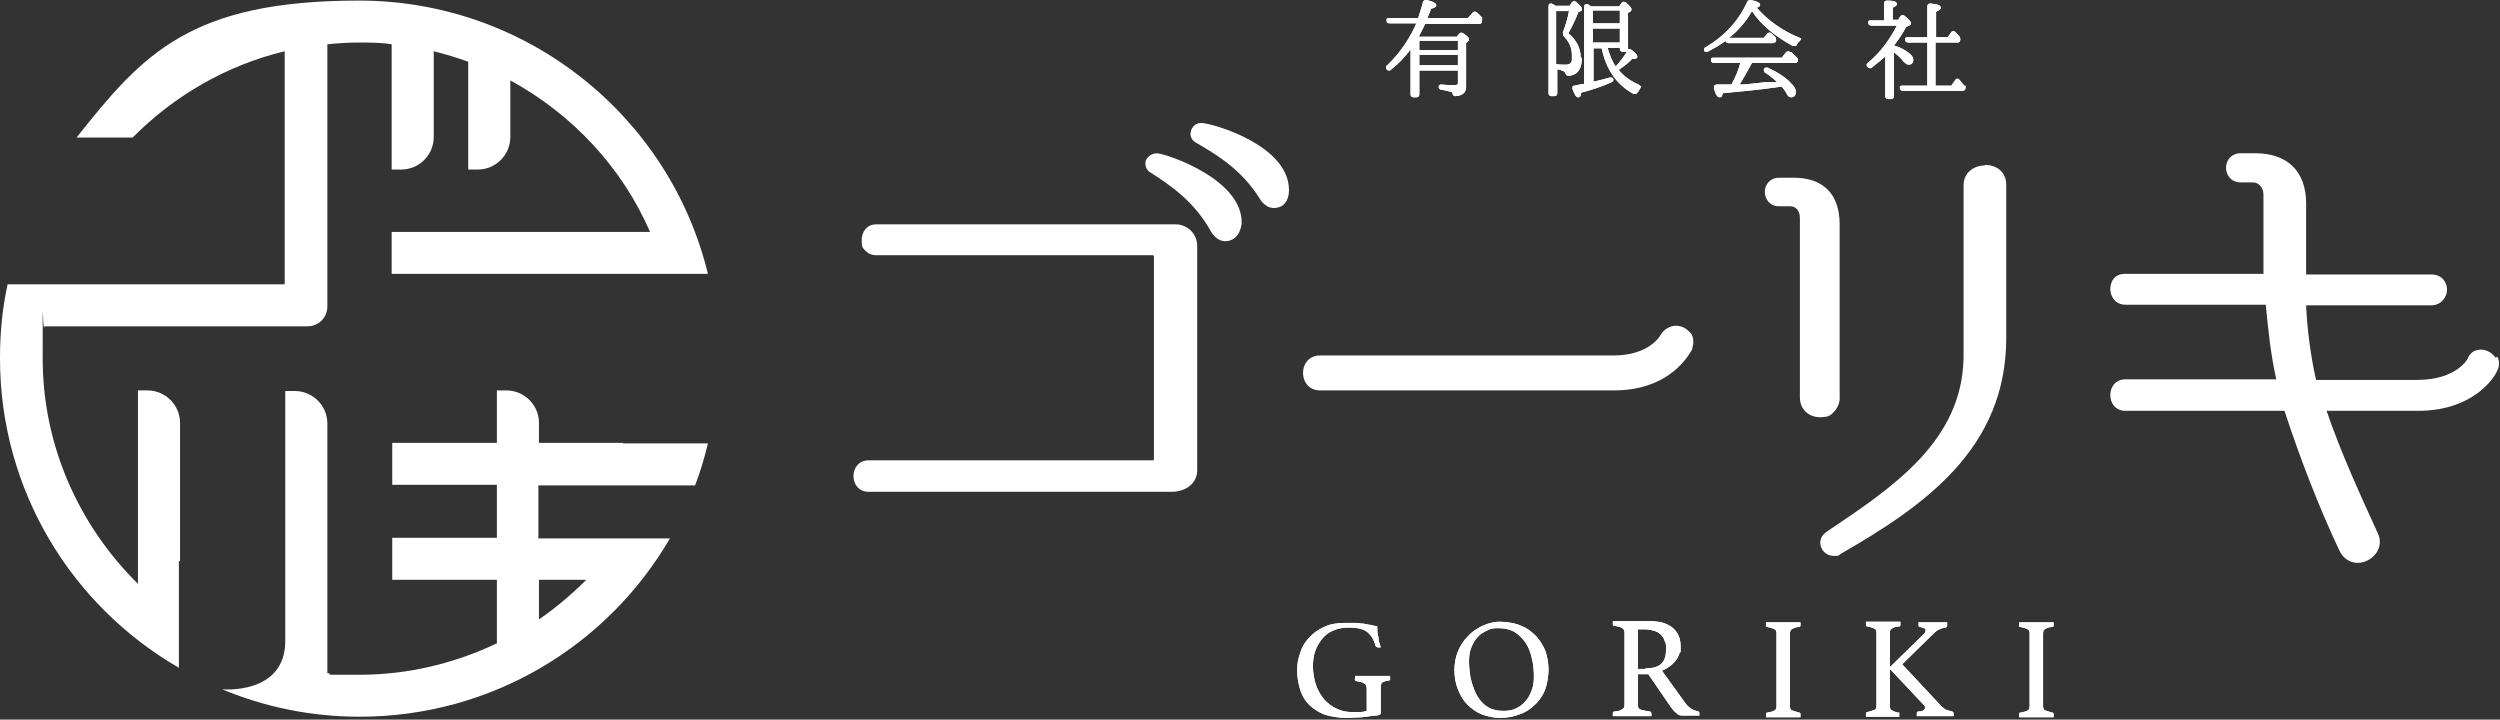 <svg width="337" height="97" viewBox="0 0 337 97" fill="none" xmlns="http://www.w3.org/2000/svg">
<rect x="0" y="0" width="337" height="97" fill="#333333" stroke="none"/>
<path d="M158.545 30.241H118.121C116.781 30.241 116.151 31.34 116.151 32.361C116.151 33.383 116.308 33.383 116.624 33.775C117.018 34.168 117.49 34.404 118.121 34.404H155.393C155.551 34.404 155.551 34.561 155.551 34.639V61.895C155.551 62 155.498 62.052 155.393 62.052H117.096C115.757 62.052 115.048 63.074 115.048 64.173C115.048 65.273 115.757 66.294 117.096 66.294H158.072C160.042 66.215 161.382 65.037 161.382 63.388V33.147C161.382 31.497 160.042 30.241 158.466 30.241" fill="white"/>
<path d="M156.024 20.658C155.314 20.658 154.684 21.05 154.448 21.679C154.29 22.307 154.526 22.936 155.078 23.25C157.915 25.056 161.067 27.256 163.273 31.262C163.746 32.047 164.455 32.518 165.164 32.518C166.11 32.518 167.134 31.89 167.371 30.162C167.607 24.192 157.284 20.736 155.945 20.658" fill="white"/>
<path d="M161.934 16.574C161.224 16.574 160.673 17.045 160.515 17.752C160.358 18.38 160.673 19.009 161.382 19.323C164.376 21.051 167.528 23.093 169.813 26.785C170.286 27.57 170.995 28.042 171.705 28.042C172.177 28.042 172.729 27.884 173.044 27.57C173.517 27.099 173.753 26.471 173.753 25.607C173.753 19.637 163.667 16.652 161.934 16.574Z" fill="white"/>
<path d="M227.889 44.929C227.416 44.3 226.707 43.908 225.919 43.908C225.131 43.908 224.264 44.379 223.791 45.243C223.791 45.243 222.294 47.914 217.566 47.914H177.93C176.433 47.914 175.645 49.092 175.645 50.27C175.645 51.448 176.433 52.627 177.93 52.627H217.566C224.343 52.627 227.18 48.778 228.125 47.05V46.892C228.362 46.107 228.283 45.4 227.889 44.85" fill="white"/>
<path d="M247.983 53.412V30.24C247.983 26.156 245.777 23.956 241.758 23.956H239.788C238.606 23.956 237.897 24.899 237.897 25.842C237.897 26.784 238.527 27.805 239.788 27.805H241.364C242.073 27.805 242.625 28.434 242.625 29.376V53.569C242.625 55.297 243.964 56.239 245.304 56.239C246.644 56.239 246.801 55.925 247.274 55.454C247.747 54.904 248.062 54.197 247.983 53.412Z" fill="white"/>
<path d="M267.525 22.308C266.107 22.308 264.689 23.25 264.689 24.978V48.15C264.531 59.382 255.311 65.587 246.407 71.557L246.092 71.792C245.461 72.264 245.225 72.971 245.462 73.677C245.698 74.463 246.407 74.934 247.195 74.934C247.983 74.934 247.747 74.934 248.062 74.698C259.409 68.179 270.441 60.481 270.441 45.557V24.9C270.441 23.093 269.023 22.229 267.604 22.229" fill="white"/>
<path d="M336.397 48.228C336.003 47.599 335.215 47.128 334.427 47.128C333.639 47.128 333.008 47.521 332.693 48.228C332.693 48.385 331.117 51.213 325.837 51.213H312.205C311.496 48.071 311.023 44.615 310.865 41.158H327.729C329.068 41.158 329.856 40.059 329.856 39.038C329.856 38.017 329.147 36.995 327.729 36.995H310.865V27.413C310.865 23.093 308.344 20.658 304.01 20.658H302.04C301.409 20.658 300.937 20.893 300.543 21.286C300.227 21.679 300.07 22.15 300.07 22.621C300.07 23.642 300.779 24.585 302.04 24.585H303.695C304.483 24.585 305.113 25.292 305.113 26.235V36.917H286.438C285.807 36.917 285.256 37.153 284.94 37.545C284.625 37.938 284.468 38.409 284.468 38.959C284.468 39.98 285.177 41.08 286.516 41.08H305.428C305.743 44.3 306.059 47.678 306.847 51.134H286.516C285.177 51.134 284.468 52.155 284.468 53.255C284.468 54.355 285.177 55.376 286.516 55.376H307.95C310.077 61.895 312.678 68.572 315.357 74.227C315.83 75.248 316.775 75.876 317.8 75.876C318.824 75.876 319.77 75.327 320.321 74.541C320.873 73.756 320.952 72.813 320.558 71.949C318.194 66.765 315.515 60.952 313.623 55.376H325.995C333.166 55.376 336.16 51.134 336.633 49.956C336.948 49.327 336.948 48.699 336.633 48.071" fill="white"/>
<path d="M185.337 96.456C184.785 96.535 184.155 96.613 183.525 96.692C182.894 96.692 182.185 96.77 181.397 96.77C180.609 96.77 179.348 96.613 178.481 96.299C177.693 95.985 176.984 95.514 176.433 94.964C175.881 94.414 175.487 93.707 175.251 92.922C175.014 92.136 174.857 91.272 174.857 90.33C174.857 89.387 175.014 88.759 175.251 88.052C175.487 87.266 175.881 86.559 176.433 86.01C176.984 85.381 177.615 84.91 178.481 84.517C179.269 84.124 180.215 83.967 181.318 83.967H182.421C182.737 83.967 183.131 83.967 183.446 84.046C183.761 84.046 184.155 84.124 184.47 84.203C184.785 84.203 185.179 84.36 185.652 84.439C185.652 84.91 185.652 85.381 185.81 85.852C185.81 86.324 185.967 86.795 186.125 87.266H185.81C185.573 87.266 185.495 87.188 185.416 87.031C185.179 86.167 184.785 85.538 184.234 85.145C183.682 84.753 182.894 84.596 181.87 84.596C180.845 84.596 180.294 84.753 179.742 84.988C179.112 85.224 178.639 85.617 178.245 86.088C177.851 86.559 177.536 87.109 177.299 87.738C177.063 88.366 176.984 89.073 176.984 89.858C176.984 90.644 177.142 91.586 177.378 92.293C177.615 93 178.009 93.707 178.481 94.257C178.954 94.807 179.506 95.2 180.136 95.514C180.767 95.828 181.476 95.985 182.185 95.985H183.288C183.682 95.985 183.997 95.906 184.234 95.828V92.843C184.234 92.529 184.155 92.293 183.919 92.136C183.682 91.979 183.367 91.901 182.894 91.822C182.815 91.822 182.737 91.822 182.658 91.665C182.579 91.508 182.658 91.508 182.658 91.429V91.115H187.386V91.665C187.386 91.665 187.307 91.665 187.228 91.743C186.834 91.743 186.519 91.901 186.361 91.979C186.204 92.136 186.125 92.293 186.125 92.529V95.985C186.125 96.064 186.125 96.221 186.046 96.299C186.046 96.299 185.81 96.456 185.495 96.456" fill="white"/>
<path d="M196.054 90.329C196.054 89.465 196.212 88.601 196.527 87.816C196.842 87.031 197.315 86.324 197.866 85.774C198.418 85.145 199.048 84.753 199.836 84.36C200.546 84.046 201.334 83.81 202.122 83.81C202.91 83.81 204.249 83.967 205.037 84.36C205.904 84.674 206.534 85.224 207.086 85.774C207.638 86.402 208.032 87.031 208.347 87.816C208.583 88.601 208.741 89.387 208.741 90.251C208.741 91.115 208.583 92.136 208.268 93C207.953 93.785 207.48 94.493 206.85 95.042C206.298 95.592 205.589 96.063 204.801 96.299C204.013 96.613 203.146 96.77 202.279 96.77C201.412 96.77 200.546 96.613 199.758 96.299C198.97 95.985 198.339 95.514 197.788 94.964C197.236 94.414 196.842 93.707 196.527 92.921C196.212 92.136 196.054 91.272 196.054 90.251M202.673 95.828C203.304 95.828 203.855 95.749 204.328 95.514C204.801 95.278 205.274 94.964 205.589 94.571C205.983 94.178 206.219 93.707 206.456 93.079C206.692 92.529 206.771 91.9 206.771 91.194C206.771 90.487 206.692 89.387 206.456 88.601C206.298 87.816 205.983 87.109 205.589 86.559C205.195 86.009 204.722 85.538 204.092 85.145C203.461 84.831 202.831 84.674 201.964 84.674C201.097 84.674 200.94 84.753 200.467 84.988C199.994 85.224 199.521 85.46 199.206 85.852C198.812 86.245 198.576 86.716 198.339 87.266C198.103 87.816 198.024 88.444 198.024 89.151C198.024 89.858 198.103 90.958 198.339 91.822C198.576 92.607 198.812 93.314 199.206 93.943C199.6 94.571 200.073 95.042 200.624 95.356C201.176 95.671 201.885 95.828 202.594 95.828" fill="white"/>
<path d="M222.215 90.879H220.797V95.121C220.797 95.435 220.955 95.592 221.191 95.671C221.427 95.749 221.821 95.828 222.373 95.906C222.531 95.906 222.609 96.063 222.609 96.22V96.535H217.409V96.22C217.409 96.063 217.409 95.906 217.645 95.906C218.118 95.906 218.512 95.749 218.669 95.592C218.906 95.513 218.985 95.278 218.985 95.042V85.224C218.985 84.988 218.906 84.831 218.669 84.674C218.512 84.517 218.118 84.438 217.566 84.36C217.409 84.36 217.409 84.203 217.409 84.046V83.731H222.373C223.791 83.731 224.816 84.046 225.525 84.674C226.234 85.302 226.549 86.088 226.549 87.188C226.549 88.287 226.549 87.737 226.392 88.052C226.313 88.366 226.155 88.68 225.919 88.994C225.683 89.308 225.446 89.544 225.131 89.78C224.816 90.015 224.422 90.251 224.028 90.408L227.259 94.885C227.495 95.199 227.81 95.435 228.047 95.592C228.362 95.749 228.598 95.828 228.913 95.906C228.992 95.906 229.071 95.985 229.071 96.142V96.456H226.786C226.392 96.456 226.234 96.377 225.998 96.142C225.683 95.906 225.446 95.592 225.21 95.278L222.137 90.801L222.215 90.879ZM221.821 90.094C222.688 90.094 223.397 89.937 223.87 89.544C224.343 89.151 224.579 88.523 224.579 87.58C224.579 86.638 224.579 86.795 224.422 86.481C224.343 86.166 224.185 85.852 223.949 85.617C223.713 85.381 223.397 85.145 223.082 85.067C222.767 84.988 222.294 84.831 221.743 84.831H220.797V90.172H221.821V90.094Z" fill="white"/>
<path d="M241.285 95.199C241.285 95.435 241.364 95.67 241.521 95.749C241.679 95.827 242.073 95.906 242.546 96.063C242.703 96.063 242.703 96.22 242.703 96.377V96.691H238.054V96.377C238.054 96.22 238.054 96.063 238.212 96.063C238.685 95.984 239 95.906 239.236 95.749C239.394 95.67 239.473 95.435 239.473 95.199V85.381C239.473 85.145 239.394 84.909 239.236 84.831C239.079 84.752 238.685 84.595 238.212 84.517C238.212 84.517 238.054 84.516 238.054 84.438V83.888H242.703V84.202C242.703 84.359 242.703 84.517 242.546 84.517C242.073 84.517 241.758 84.674 241.521 84.831C241.364 84.909 241.285 85.145 241.285 85.381V95.199Z" fill="white"/>
<path d="M254.76 90.329V95.199C254.76 95.435 254.839 95.671 254.996 95.749C255.154 95.828 255.469 95.985 255.863 96.063H256.021V96.613H251.529V96.299C251.529 96.142 251.529 95.985 251.687 95.985C252.159 95.906 252.475 95.749 252.711 95.671C252.869 95.592 252.947 95.435 252.947 95.121V85.302C252.947 85.067 252.869 84.831 252.711 84.753C252.553 84.674 252.159 84.517 251.687 84.438C251.529 84.438 251.529 84.281 251.529 84.124V83.81H256.178V84.124C256.178 84.281 256.178 84.438 256.021 84.438C255.548 84.438 255.233 84.596 254.996 84.753C254.76 84.91 254.76 85.067 254.76 85.302V89.937L259.251 85.538L259.488 85.302C259.488 85.224 259.567 85.145 259.567 84.988C259.567 84.831 259.567 84.753 259.33 84.674C259.173 84.674 259.015 84.517 258.779 84.517C258.621 84.517 258.621 84.36 258.621 84.203V83.889H262.482V84.203C262.482 84.438 262.482 84.517 262.246 84.596C261.931 84.596 261.694 84.753 261.458 84.831C261.221 84.91 260.985 85.067 260.749 85.302L256.415 89.544L261.694 95.199C261.931 95.435 262.167 95.592 262.325 95.671C262.561 95.749 262.797 95.828 263.113 95.906C263.27 95.906 263.349 96.063 263.349 96.221V96.535H258.385V96.221C258.385 96.063 258.385 95.906 258.621 95.906C259.173 95.906 259.488 95.671 259.488 95.435C259.488 95.199 259.488 95.199 259.33 95.042L254.839 90.251L254.76 90.329Z" fill="white"/>
<path d="M275.406 95.199C275.406 95.435 275.484 95.67 275.642 95.749C275.8 95.827 276.194 95.906 276.666 96.063C276.824 96.063 276.824 96.22 276.824 96.377V96.691H272.175V96.377C272.175 96.22 272.175 96.063 272.332 96.063C272.805 95.984 273.12 95.906 273.357 95.749C273.514 95.67 273.593 95.435 273.593 95.199V85.381C273.593 85.145 273.514 84.909 273.357 84.831C273.199 84.752 272.805 84.595 272.332 84.517C272.332 84.517 272.175 84.516 272.175 84.438V83.888H276.824V84.202C276.824 84.359 276.824 84.517 276.666 84.517C276.194 84.517 275.878 84.674 275.642 84.831C275.484 84.909 275.406 85.145 275.406 85.381V95.199Z" fill="white"/>
<path d="M185.337 96.456C184.785 96.535 184.155 96.613 183.525 96.692C182.894 96.692 182.185 96.77 181.397 96.77C180.609 96.77 179.348 96.613 178.481 96.299C177.693 95.985 176.984 95.514 176.433 94.964C175.881 94.414 175.487 93.707 175.251 92.922C175.014 92.136 174.857 91.272 174.857 90.33C174.857 89.387 175.014 88.759 175.251 88.052C175.487 87.266 175.881 86.559 176.433 86.01C176.984 85.381 177.615 84.91 178.481 84.517C179.269 84.124 180.215 83.967 181.318 83.967H182.421C182.737 83.967 183.131 83.967 183.446 84.046C183.761 84.046 184.155 84.124 184.47 84.203C184.785 84.203 185.179 84.36 185.652 84.439C185.652 84.91 185.652 85.381 185.81 85.852C185.81 86.324 185.967 86.795 186.125 87.266H185.81C185.573 87.266 185.495 87.188 185.416 87.031C185.179 86.167 184.785 85.538 184.234 85.145C183.682 84.753 182.894 84.596 181.87 84.596C180.845 84.596 180.294 84.753 179.742 84.988C179.112 85.224 178.639 85.617 178.245 86.088C177.851 86.559 177.536 87.109 177.299 87.738C177.063 88.366 176.984 89.073 176.984 89.858C176.984 90.644 177.142 91.586 177.378 92.293C177.615 93 178.009 93.707 178.481 94.257C178.954 94.807 179.506 95.2 180.136 95.514C180.767 95.828 181.476 95.985 182.185 95.985H183.288C183.682 95.985 183.997 95.906 184.234 95.828V92.843C184.234 92.529 184.155 92.293 183.919 92.136C183.682 91.979 183.367 91.901 182.894 91.822C182.815 91.822 182.737 91.822 182.658 91.665C182.579 91.508 182.658 91.508 182.658 91.429V91.115H187.386V91.665C187.386 91.665 187.307 91.665 187.228 91.743C186.834 91.743 186.519 91.901 186.361 91.979C186.204 92.136 186.125 92.293 186.125 92.529V95.985C186.125 96.064 186.125 96.221 186.046 96.299C186.046 96.299 185.81 96.456 185.495 96.456" fill="white"/>
<path d="M196.054 90.329C196.054 89.465 196.212 88.601 196.527 87.816C196.842 87.031 197.315 86.324 197.866 85.774C198.418 85.145 199.048 84.753 199.836 84.36C200.546 84.046 201.334 83.81 202.122 83.81C202.91 83.81 204.249 83.967 205.037 84.36C205.904 84.674 206.534 85.224 207.086 85.774C207.638 86.402 208.032 87.031 208.347 87.816C208.583 88.601 208.741 89.387 208.741 90.251C208.741 91.115 208.583 92.136 208.268 93C207.953 93.785 207.48 94.493 206.85 95.042C206.298 95.592 205.589 96.063 204.801 96.299C204.013 96.613 203.146 96.77 202.279 96.77C201.412 96.77 200.546 96.613 199.758 96.299C198.97 95.985 198.339 95.514 197.788 94.964C197.236 94.414 196.842 93.707 196.527 92.921C196.212 92.136 196.054 91.272 196.054 90.251M202.673 95.828C203.304 95.828 203.855 95.749 204.328 95.514C204.801 95.278 205.274 94.964 205.589 94.571C205.983 94.178 206.219 93.707 206.456 93.079C206.692 92.529 206.771 91.9 206.771 91.194C206.771 90.487 206.692 89.387 206.456 88.601C206.298 87.816 205.983 87.109 205.589 86.559C205.195 86.009 204.722 85.538 204.092 85.145C203.461 84.831 202.831 84.674 201.964 84.674C201.097 84.674 200.94 84.753 200.467 84.988C199.994 85.224 199.521 85.46 199.206 85.852C198.812 86.245 198.576 86.716 198.339 87.266C198.103 87.816 198.024 88.444 198.024 89.151C198.024 89.858 198.103 90.958 198.339 91.822C198.576 92.607 198.812 93.314 199.206 93.943C199.6 94.571 200.073 95.042 200.624 95.356C201.176 95.671 201.885 95.828 202.594 95.828" fill="white"/>
<path d="M222.215 90.879H220.797V95.121C220.797 95.435 220.955 95.592 221.191 95.671C221.427 95.749 221.821 95.828 222.373 95.906C222.531 95.906 222.609 96.063 222.609 96.22V96.535H217.409V96.22C217.409 96.063 217.409 95.906 217.645 95.906C218.118 95.906 218.512 95.749 218.669 95.592C218.906 95.513 218.985 95.278 218.985 95.042V85.224C218.985 84.988 218.906 84.831 218.669 84.674C218.512 84.517 218.118 84.438 217.566 84.36C217.409 84.36 217.409 84.203 217.409 84.046V83.731H222.373C223.791 83.731 224.816 84.046 225.525 84.674C226.234 85.302 226.549 86.088 226.549 87.188C226.549 88.287 226.549 87.737 226.392 88.052C226.313 88.366 226.155 88.68 225.919 88.994C225.683 89.308 225.446 89.544 225.131 89.78C224.816 90.015 224.422 90.251 224.028 90.408L227.259 94.885C227.495 95.199 227.81 95.435 228.047 95.592C228.362 95.749 228.598 95.828 228.913 95.906C228.992 95.906 229.071 95.985 229.071 96.142V96.456H226.786C226.392 96.456 226.234 96.377 225.998 96.142C225.683 95.906 225.446 95.592 225.21 95.278L222.137 90.801L222.215 90.879ZM221.821 90.094C222.688 90.094 223.397 89.937 223.87 89.544C224.343 89.151 224.579 88.523 224.579 87.58C224.579 86.638 224.579 86.795 224.422 86.481C224.343 86.166 224.185 85.852 223.949 85.617C223.713 85.381 223.397 85.145 223.082 85.067C222.767 84.988 222.294 84.831 221.743 84.831H220.797V90.172H221.821V90.094Z" fill="white"/>
<path d="M241.285 95.199C241.285 95.435 241.364 95.67 241.521 95.749C241.679 95.827 242.073 95.906 242.546 96.063C242.703 96.063 242.703 96.22 242.703 96.377V96.691H238.054V96.377C238.054 96.22 238.054 96.063 238.212 96.063C238.685 95.984 239 95.906 239.236 95.749C239.394 95.67 239.473 95.435 239.473 95.199V85.381C239.473 85.145 239.394 84.909 239.236 84.831C239.079 84.752 238.685 84.595 238.212 84.517C238.212 84.517 238.054 84.516 238.054 84.438V83.888H242.703V84.202C242.703 84.359 242.703 84.517 242.546 84.517C242.073 84.517 241.758 84.674 241.521 84.831C241.364 84.909 241.285 85.145 241.285 85.381V95.199Z" fill="white"/>
<path d="M254.76 90.329V95.199C254.76 95.435 254.839 95.671 254.996 95.749C255.154 95.828 255.469 95.985 255.863 96.063H256.021V96.613H251.529V96.299C251.529 96.142 251.529 95.985 251.687 95.985C252.159 95.906 252.475 95.749 252.711 95.671C252.869 95.592 252.947 95.435 252.947 95.121V85.302C252.947 85.067 252.869 84.831 252.711 84.753C252.553 84.674 252.159 84.517 251.687 84.438C251.529 84.438 251.529 84.281 251.529 84.124V83.81H256.178V84.124C256.178 84.281 256.178 84.438 256.021 84.438C255.548 84.438 255.233 84.596 254.996 84.753C254.76 84.91 254.76 85.067 254.76 85.302V89.937L259.251 85.538L259.488 85.302C259.488 85.224 259.567 85.145 259.567 84.988C259.567 84.831 259.567 84.753 259.33 84.674C259.173 84.674 259.015 84.517 258.779 84.517C258.621 84.517 258.621 84.36 258.621 84.203V83.889H262.482V84.203C262.482 84.438 262.482 84.517 262.246 84.596C261.931 84.596 261.694 84.753 261.458 84.831C261.221 84.91 260.985 85.067 260.749 85.302L256.415 89.544L261.694 95.199C261.931 95.435 262.167 95.592 262.325 95.671C262.561 95.749 262.797 95.828 263.113 95.906C263.27 95.906 263.349 96.063 263.349 96.221V96.535H258.385V96.221C258.385 96.063 258.385 95.906 258.621 95.906C259.173 95.906 259.488 95.671 259.488 95.435C259.488 95.199 259.488 95.199 259.33 95.042L254.839 90.251L254.76 90.329Z" fill="white"/>
<path d="M275.406 95.199C275.406 95.435 275.484 95.67 275.642 95.749C275.8 95.827 276.194 95.906 276.666 96.063C276.824 96.063 276.824 96.22 276.824 96.377V96.691H272.175V96.377C272.175 96.22 272.175 96.063 272.332 96.063C272.805 95.984 273.12 95.906 273.357 95.749C273.514 95.67 273.593 95.435 273.593 95.199V85.381C273.593 85.145 273.514 84.909 273.357 84.831C273.199 84.752 272.805 84.595 272.332 84.517C272.332 84.517 272.175 84.516 272.175 84.438V83.888H276.824V84.202C276.824 84.359 276.824 84.517 276.666 84.517C276.194 84.517 275.878 84.674 275.642 84.831C275.484 84.909 275.406 85.145 275.406 85.381V95.199Z" fill="white"/>
<path d="M199.836 2.435C199.6 2.199 199.364 1.885 199.048 1.649C198.97 1.571 198.891 1.571 198.812 1.571C198.733 1.571 198.576 1.571 198.497 1.728L197.866 2.435H192.429C192.508 2.199 192.587 1.964 192.744 1.649L192.902 1.178C193.296 1.1 193.611 0.943 193.611 0.707C193.611 0.471 193.296 0.236 192.35 0H192.193C192.035 0 191.878 0.079 191.799 0.314C191.641 1.021 191.405 1.649 191.168 2.435H187.228C187.071 2.435 186.992 2.435 186.913 2.592V2.828C186.913 3.063 187.071 3.142 187.307 3.142H190.932C189.986 5.263 188.726 7.148 186.992 8.797C186.834 8.876 186.834 9.033 186.834 9.111C186.834 9.19 186.834 9.269 186.913 9.347C186.992 9.426 187.071 9.504 187.228 9.504C187.386 9.504 187.386 9.504 187.465 9.426C188.489 8.64 189.356 7.698 190.144 6.677V12.725C190.144 12.96 190.302 13.117 190.538 13.117H190.932C191.168 13.117 191.326 12.96 191.326 12.725V9.504H196.527V11.154C196.527 11.311 196.527 11.468 196.133 11.468C195.502 11.468 194.872 11.468 194.32 11.389H194.242C194.084 11.389 193.926 11.546 193.926 11.704C193.926 11.861 194.084 12.096 194.242 12.096C194.872 12.175 195.424 12.332 195.66 12.411C195.739 12.411 195.818 12.568 195.818 12.646C195.818 12.725 195.896 12.96 196.212 12.96C197.394 12.882 197.63 12.253 197.63 11.704V5.812L197.866 5.577C198.024 5.498 198.024 5.341 198.024 5.263C198.024 5.184 198.024 5.027 197.236 4.477C197.157 4.477 197.078 4.399 197 4.399C196.921 4.399 196.842 4.399 196.684 4.556L196.369 4.948H191.247C191.562 4.399 191.799 3.849 192.114 3.22H199.364C199.521 3.22 199.679 3.22 199.758 2.985C199.836 2.749 199.758 2.592 199.758 2.514M191.326 5.498H196.527V6.755H191.326V5.498ZM196.527 8.797H191.326V7.383H196.527V8.797Z" fill="white"/>
<path d="M220.876 11.389C219.773 10.918 218.906 10.289 218.197 9.425C218.985 8.876 219.615 8.404 220.009 7.933H220.245C220.718 7.933 220.718 7.697 220.718 7.619C220.718 7.54 220.639 7.226 219.851 6.676C219.773 6.676 219.694 6.598 219.615 6.598H219.457V1.728L219.773 1.571C219.773 1.571 219.93 1.414 219.93 1.256C219.93 1.099 219.851 0.942 219.142 0.314C219.063 0.314 218.985 0.235 218.906 0.235C218.827 0.235 218.748 0.235 218.591 0.392L218.275 0.864H214.493C214.493 0.864 214.099 0.628 214.02 0.55H213.863C213.705 0.55 213.547 0.628 213.547 0.942V11.31C213.153 11.31 212.681 11.468 212.287 11.546C212.129 11.546 212.05 11.546 211.971 11.703V12.017C212.287 12.803 212.444 13.117 212.759 13.117C213.075 13.117 213.075 12.803 213.153 12.489C214.651 12.096 216.069 11.625 217.251 11.075C217.566 10.918 217.487 10.761 217.487 10.682C217.409 10.447 217.251 10.447 217.172 10.447H217.015C216.384 10.604 215.675 10.839 214.808 10.996V6.519H215.911C216.463 9.268 217.881 11.389 220.167 12.646H220.403C220.561 12.646 220.639 12.646 220.718 12.489C220.876 12.332 220.955 12.175 221.033 12.017C221.112 11.939 221.191 11.782 221.191 11.703C221.191 11.625 221.112 11.546 220.955 11.468M218.354 5.734H214.729V3.849H218.354V5.734ZM214.729 1.414H218.354V3.142H214.729V1.414ZM218.354 6.441V6.598C218.354 6.833 218.512 6.99 218.748 6.99H219.3C218.906 7.619 218.433 8.247 217.803 8.954C217.33 8.326 217.015 7.462 216.699 6.441H218.433H218.354Z" fill="white"/>
<path d="M213.075 7.698C213.075 6.52 212.523 5.42 211.42 4.477C211.893 3.613 212.366 2.671 212.76 1.65L213.075 1.493C213.232 1.493 213.232 1.335 213.232 1.178C213.232 1.021 213.232 0.943 212.444 0.236C212.366 0.236 212.287 0.157 212.208 0.157C212.129 0.157 212.05 0.157 211.893 0.314L211.578 0.786H209.686C209.529 0.628 209.292 0.55 209.135 0.471H209.056C208.898 0.471 208.741 0.55 208.741 0.864V12.568C208.741 12.803 208.898 12.96 209.135 12.96H209.529C209.765 12.96 209.923 12.803 209.923 12.568V9.347C210.238 9.347 210.474 9.504 210.711 9.583C210.868 9.583 210.947 9.74 211.026 9.897C211.026 9.897 211.105 10.211 211.42 10.211C212.208 10.211 213.232 9.74 213.232 7.855M210.711 4.399V4.792C211.499 5.577 211.893 6.441 211.893 7.462C211.893 8.483 211.893 8.09 211.814 8.326C211.735 8.562 211.499 8.719 211.105 8.719C210.711 8.719 210.159 8.719 209.765 8.64V1.493H211.499C211.341 2.435 211.026 3.456 210.632 4.477" fill="white"/>
<path d="M241.285 6.991C241.206 6.991 241.127 6.913 241.049 6.913C240.97 6.913 240.891 6.913 240.733 7.07L240.182 7.777H230.962C230.726 7.777 230.647 7.855 230.647 7.934V8.248C230.726 8.405 230.883 8.484 231.041 8.484H234.587C234.351 9.426 233.957 10.369 233.405 11.39H231.514C231.277 11.39 231.12 11.468 231.041 11.625V11.94C231.277 12.804 231.514 13.118 231.829 13.118C232.144 13.118 232.144 12.882 232.223 12.568C234.587 12.332 237.345 12.097 239.945 11.704H240.182C240.497 12.018 240.733 12.411 240.891 12.725C241.049 13.039 241.285 13.118 241.443 13.118C241.837 13.118 242.073 12.882 242.073 12.411C242.073 11.94 241.837 11.625 241.443 11.233C240.812 10.526 239.788 9.819 238.291 9.112H238.054C237.975 9.112 237.897 9.112 237.818 9.269C237.739 9.348 237.739 9.505 237.818 9.583C237.818 9.662 237.818 9.74 237.975 9.819C238.606 10.212 239.079 10.604 239.551 11.076H237.975C236.793 11.233 235.848 11.311 234.981 11.39H234.508C234.981 10.604 235.533 9.662 236.163 8.484H241.915C242.073 8.484 242.152 8.484 242.309 8.326C242.388 8.169 242.388 7.934 242.309 7.855C242.073 7.62 241.837 7.384 241.521 7.07" fill="white"/>
<path d="M242.861 5.341C242.861 5.341 242.861 5.184 242.625 5.106C240.261 4.163 238.291 2.749 236.793 1.021C237.03 1.021 237.266 0.864 237.266 0.628C237.266 0.393 236.872 0.157 236.005 0H235.927C235.769 0 235.611 0.079 235.533 0.236C234.351 2.828 232.459 4.87 229.938 6.362C229.78 6.362 229.78 6.519 229.701 6.598V6.834C229.78 6.991 229.938 6.991 230.017 6.991H230.174C231.041 6.519 231.908 6.048 232.617 5.498V5.577C232.696 5.734 232.853 5.812 233.011 5.812H239C239.079 5.812 239.236 5.812 239.394 5.577C239.473 5.42 239.394 5.263 239.394 5.106C239.236 4.87 239 4.713 238.763 4.477C238.685 4.399 238.606 4.399 238.527 4.399C238.448 4.399 238.369 4.399 238.212 4.556L237.739 5.106H233.09C234.351 4.084 235.375 2.906 236.163 1.492C237.345 3.299 239.236 4.87 241.679 6.205H241.915C242.073 6.205 242.152 6.205 242.231 5.97C242.309 5.812 242.467 5.655 242.625 5.498C242.782 5.341 242.782 5.263 242.782 5.184" fill="white"/>
<path d="M256.651 8.247C256.809 8.561 257.045 8.718 257.281 8.718C257.675 8.718 257.912 8.483 257.912 8.09C257.912 7.697 257.675 7.383 257.124 6.99C256.651 6.676 256.099 6.362 255.311 6.126C255.863 5.419 256.415 4.634 256.966 3.613L257.36 3.456C257.36 3.456 257.597 3.377 257.597 3.141C257.597 2.906 257.439 2.749 256.809 2.199C256.73 2.12 256.651 2.042 256.493 2.042C256.336 2.042 256.336 2.042 256.178 2.199L255.863 2.67H255.154V1.021C255.548 0.864 255.705 0.707 255.705 0.549C255.705 0.157 255.075 0.078 254.366 0.078C254.129 0.078 253.972 0.235 253.972 0.471V2.749H252.159C251.923 2.749 251.844 2.827 251.844 2.906V3.141C251.844 3.299 252.081 3.456 252.238 3.456H255.705C254.681 5.419 253.42 7.147 251.765 8.483C251.529 8.718 251.608 8.875 251.765 9.033C251.844 9.111 251.923 9.19 252.081 9.19C252.238 9.19 252.238 9.19 252.317 9.111C252.947 8.64 253.578 8.09 254.129 7.619V12.96C254.129 13.195 254.287 13.353 254.523 13.353H254.917C255.154 13.353 255.311 13.195 255.311 12.96V7.069C255.863 7.462 256.336 7.933 256.73 8.483" fill="white"/>
<path d="M264.768 11.546C264.61 11.311 264.374 11.075 264.137 10.761C264.058 10.682 263.98 10.604 263.901 10.604C263.822 10.604 263.664 10.604 263.586 10.761L263.034 11.546H260.906V5.734H263.822C263.98 5.734 264.137 5.734 264.216 5.498C264.295 5.341 264.216 5.184 264.216 5.027C264.058 4.791 263.822 4.556 263.586 4.32C263.507 4.241 263.349 4.163 263.349 4.163C263.349 4.163 263.192 4.163 263.034 4.32L262.561 5.027H260.985V1.571C261.379 1.414 261.616 1.257 261.616 1.021C261.616 0.707 261.143 0.55 260.197 0.471C259.961 0.471 259.803 0.628 259.803 0.864V5.027H257.124C256.966 5.027 256.888 5.027 256.809 5.184V5.42C256.809 5.577 257.045 5.734 257.203 5.734H259.803V11.546H256.415C256.178 11.546 256.1 11.625 256.1 11.703V11.939C256.1 12.096 256.336 12.253 256.494 12.253H264.531C264.689 12.253 264.846 12.175 264.925 12.018C265.004 11.782 264.925 11.625 264.925 11.546" fill="white"/>
<path d="M199.836 2.435C199.6 2.199 199.364 1.885 199.048 1.649C198.97 1.571 198.891 1.571 198.812 1.571C198.733 1.571 198.576 1.571 198.497 1.728L197.866 2.435H192.429C192.508 2.199 192.587 1.964 192.744 1.649L192.902 1.178C193.296 1.1 193.611 0.943 193.611 0.707C193.611 0.471 193.296 0.236 192.35 0H192.193C192.035 0 191.878 0.079 191.799 0.314C191.641 1.021 191.405 1.649 191.168 2.435H187.228C187.071 2.435 186.992 2.435 186.913 2.592V2.828C186.913 3.063 187.071 3.142 187.307 3.142H190.932C189.986 5.263 188.726 7.148 186.992 8.797C186.834 8.876 186.834 9.033 186.834 9.111C186.834 9.19 186.834 9.269 186.913 9.347C186.992 9.426 187.071 9.504 187.228 9.504C187.386 9.504 187.386 9.504 187.465 9.426C188.489 8.64 189.356 7.698 190.144 6.677V12.725C190.144 12.96 190.302 13.117 190.538 13.117H190.932C191.168 13.117 191.326 12.96 191.326 12.725V9.504H196.527V11.154C196.527 11.311 196.527 11.468 196.133 11.468C195.502 11.468 194.872 11.468 194.32 11.389H194.242C194.084 11.389 193.926 11.546 193.926 11.704C193.926 11.861 194.084 12.096 194.242 12.096C194.872 12.175 195.424 12.332 195.66 12.411C195.739 12.411 195.818 12.568 195.818 12.646C195.818 12.725 195.896 12.96 196.212 12.96C197.394 12.882 197.63 12.253 197.63 11.704V5.812L197.866 5.577C198.024 5.498 198.024 5.341 198.024 5.263C198.024 5.184 198.024 5.027 197.236 4.477C197.157 4.477 197.078 4.399 197 4.399C196.921 4.399 196.842 4.399 196.684 4.556L196.369 4.948H191.247C191.562 4.399 191.799 3.849 192.114 3.22H199.364C199.521 3.22 199.679 3.22 199.758 2.985C199.836 2.749 199.758 2.592 199.758 2.514M191.326 5.498H196.527V6.755H191.326V5.498ZM196.527 8.797H191.326V7.383H196.527V8.797Z" fill="white"/>
<path d="M220.876 11.389C219.773 10.918 218.906 10.289 218.197 9.425C218.985 8.876 219.615 8.404 220.009 7.933H220.245C220.718 7.933 220.718 7.697 220.718 7.619C220.718 7.54 220.639 7.226 219.851 6.676C219.773 6.676 219.694 6.598 219.615 6.598H219.457V1.728L219.773 1.571C219.773 1.571 219.93 1.414 219.93 1.256C219.93 1.099 219.851 0.942 219.142 0.314C219.063 0.314 218.985 0.235 218.906 0.235C218.827 0.235 218.748 0.235 218.591 0.392L218.275 0.864H214.493C214.493 0.864 214.099 0.628 214.02 0.55H213.863C213.705 0.55 213.547 0.628 213.547 0.942V11.31C213.153 11.31 212.681 11.468 212.287 11.546C212.129 11.546 212.05 11.546 211.971 11.703V12.017C212.287 12.803 212.444 13.117 212.759 13.117C213.075 13.117 213.075 12.803 213.153 12.489C214.651 12.096 216.069 11.625 217.251 11.075C217.566 10.918 217.487 10.761 217.487 10.682C217.409 10.447 217.251 10.447 217.172 10.447H217.015C216.384 10.604 215.675 10.839 214.808 10.996V6.519H215.911C216.463 9.268 217.881 11.389 220.167 12.646H220.403C220.561 12.646 220.639 12.646 220.718 12.489C220.876 12.332 220.955 12.175 221.033 12.017C221.112 11.939 221.191 11.782 221.191 11.703C221.191 11.625 221.112 11.546 220.955 11.468M218.354 5.734H214.729V3.849H218.354V5.734ZM214.729 1.414H218.354V3.142H214.729V1.414ZM218.354 6.441V6.598C218.354 6.833 218.512 6.99 218.748 6.99H219.3C218.906 7.619 218.433 8.247 217.803 8.954C217.33 8.326 217.015 7.462 216.699 6.441H218.433H218.354Z" fill="white"/>
<path d="M213.075 7.698C213.075 6.52 212.523 5.42 211.42 4.477C211.893 3.613 212.366 2.671 212.76 1.65L213.075 1.493C213.232 1.493 213.232 1.335 213.232 1.178C213.232 1.021 213.232 0.943 212.444 0.236C212.366 0.236 212.287 0.157 212.208 0.157C212.129 0.157 212.05 0.157 211.893 0.314L211.578 0.786H209.686C209.529 0.628 209.292 0.55 209.135 0.471H209.056C208.898 0.471 208.741 0.55 208.741 0.864V12.568C208.741 12.803 208.898 12.96 209.135 12.96H209.529C209.765 12.96 209.923 12.803 209.923 12.568V9.347C210.238 9.347 210.474 9.504 210.711 9.583C210.868 9.583 210.947 9.74 211.026 9.897C211.026 9.897 211.105 10.211 211.42 10.211C212.208 10.211 213.232 9.74 213.232 7.855M210.711 4.399V4.792C211.499 5.577 211.893 6.441 211.893 7.462C211.893 8.483 211.893 8.09 211.814 8.326C211.735 8.562 211.499 8.719 211.105 8.719C210.711 8.719 210.159 8.719 209.765 8.64V1.493H211.499C211.341 2.435 211.026 3.456 210.632 4.477" fill="white"/>
<path d="M241.285 6.991C241.206 6.991 241.127 6.913 241.049 6.913C240.97 6.913 240.891 6.913 240.733 7.07L240.182 7.777H230.962C230.726 7.777 230.647 7.855 230.647 7.934V8.248C230.726 8.405 230.883 8.484 231.041 8.484H234.587C234.351 9.426 233.957 10.369 233.405 11.39H231.514C231.277 11.39 231.12 11.468 231.041 11.625V11.94C231.277 12.804 231.514 13.118 231.829 13.118C232.144 13.118 232.144 12.882 232.223 12.568C234.587 12.332 237.345 12.097 239.945 11.704H240.182C240.497 12.018 240.733 12.411 240.891 12.725C241.049 13.039 241.285 13.118 241.443 13.118C241.837 13.118 242.073 12.882 242.073 12.411C242.073 11.94 241.837 11.625 241.443 11.233C240.812 10.526 239.788 9.819 238.291 9.112H238.054C237.975 9.112 237.897 9.112 237.818 9.269C237.739 9.348 237.739 9.505 237.818 9.583C237.818 9.662 237.818 9.74 237.975 9.819C238.606 10.212 239.079 10.604 239.551 11.076H237.975C236.793 11.233 235.848 11.311 234.981 11.39H234.508C234.981 10.604 235.533 9.662 236.163 8.484H241.915C242.073 8.484 242.152 8.484 242.309 8.326C242.388 8.169 242.388 7.934 242.309 7.855C242.073 7.62 241.837 7.384 241.521 7.07" fill="white"/>
<path d="M242.861 5.341C242.861 5.341 242.861 5.184 242.625 5.106C240.261 4.163 238.291 2.749 236.793 1.021C237.03 1.021 237.266 0.864 237.266 0.628C237.266 0.393 236.872 0.157 236.005 0H235.927C235.769 0 235.611 0.079 235.533 0.236C234.351 2.828 232.459 4.87 229.938 6.362C229.78 6.362 229.78 6.519 229.701 6.598V6.834C229.78 6.991 229.938 6.991 230.017 6.991H230.174C231.041 6.519 231.908 6.048 232.617 5.498V5.577C232.696 5.734 232.853 5.812 233.011 5.812H239C239.079 5.812 239.236 5.812 239.394 5.577C239.473 5.42 239.394 5.263 239.394 5.106C239.236 4.87 239 4.713 238.763 4.477C238.685 4.399 238.606 4.399 238.527 4.399C238.448 4.399 238.369 4.399 238.212 4.556L237.739 5.106H233.09C234.351 4.084 235.375 2.906 236.163 1.492C237.345 3.299 239.236 4.87 241.679 6.205H241.915C242.073 6.205 242.152 6.205 242.231 5.97C242.309 5.812 242.467 5.655 242.625 5.498C242.782 5.341 242.782 5.263 242.782 5.184" fill="white"/>
<path d="M256.651 8.247C256.809 8.561 257.045 8.718 257.281 8.718C257.675 8.718 257.912 8.483 257.912 8.09C257.912 7.697 257.675 7.383 257.124 6.99C256.651 6.676 256.099 6.362 255.311 6.126C255.863 5.419 256.415 4.634 256.966 3.613L257.36 3.456C257.36 3.456 257.597 3.377 257.597 3.141C257.597 2.906 257.439 2.749 256.809 2.199C256.73 2.12 256.651 2.042 256.493 2.042C256.336 2.042 256.336 2.042 256.178 2.199L255.863 2.67H255.154V1.021C255.548 0.864 255.705 0.707 255.705 0.549C255.705 0.157 255.075 0.078 254.366 0.078C254.129 0.078 253.972 0.235 253.972 0.471V2.749H252.159C251.923 2.749 251.844 2.827 251.844 2.906V3.141C251.844 3.299 252.081 3.456 252.238 3.456H255.705C254.681 5.419 253.42 7.147 251.765 8.483C251.529 8.718 251.608 8.875 251.765 9.033C251.844 9.111 251.923 9.19 252.081 9.19C252.238 9.19 252.238 9.19 252.317 9.111C252.947 8.64 253.578 8.09 254.129 7.619V12.96C254.129 13.195 254.287 13.353 254.523 13.353H254.917C255.154 13.353 255.311 13.195 255.311 12.96V7.069C255.863 7.462 256.336 7.933 256.73 8.483" fill="white"/>
<path d="M264.768 11.546C264.61 11.311 264.374 11.075 264.137 10.761C264.058 10.682 263.98 10.604 263.901 10.604C263.822 10.604 263.664 10.604 263.586 10.761L263.034 11.546H260.906V5.734H263.822C263.98 5.734 264.137 5.734 264.216 5.498C264.295 5.341 264.216 5.184 264.216 5.027C264.058 4.791 263.822 4.556 263.586 4.32C263.507 4.241 263.349 4.163 263.349 4.163C263.349 4.163 263.192 4.163 263.034 4.32L262.561 5.027H260.985V1.571C261.379 1.414 261.616 1.257 261.616 1.021C261.616 0.707 261.143 0.55 260.197 0.471C259.961 0.471 259.803 0.628 259.803 0.864V5.027H257.124C256.966 5.027 256.888 5.027 256.809 5.184V5.42C256.809 5.577 257.045 5.734 257.203 5.734H259.803V11.546H256.415C256.178 11.546 256.1 11.625 256.1 11.703V11.939C256.1 12.096 256.336 12.253 256.494 12.253H264.531C264.689 12.253 264.846 12.175 264.925 12.018C265.004 11.782 264.925 11.625 264.925 11.546" fill="white"/>
<path d="M84.079 59.696H72.653V57.025C72.653 54.59 70.683 52.627 68.241 52.627H66.98V59.696H52.875V65.351H66.98V72.499H52.875V78.154H66.98V86.716C61.385 89.387 55.081 90.957 48.462 90.957C41.843 90.957 45.546 90.957 44.128 90.722V57.104C44.128 54.669 42.158 52.705 39.715 52.705H38.454V86.402C38.454 93.707 29.944 92.921 29.944 92.921C35.617 95.278 41.843 96.613 48.462 96.613C66.349 96.613 81.952 86.952 90.305 72.578H72.575V65.43H93.693C94.402 63.623 94.954 61.738 95.427 59.774H83.922L84.079 59.696ZM79.036 78.154C77.066 80.118 74.939 81.925 72.653 83.496V78.154H79.036Z" fill="white"/>
<path d="M24.27 75.641V57.025C24.27 54.59 22.3 52.626 19.858 52.626H18.597V78.704C10.717 70.928 5.752 60.167 5.752 48.306C5.752 36.446 5.752 45.4 5.989 43.986H41.449C42.946 43.986 44.128 42.808 44.128 41.315V5.969C45.546 5.812 47.044 5.734 48.462 5.734C49.88 5.734 51.377 5.734 52.796 5.969V22.857H54.057C56.499 22.857 58.469 20.893 58.469 18.458V6.912C60.045 7.304 61.621 7.776 63.119 8.326V22.857H64.379C66.822 22.857 68.792 20.893 68.792 18.458V10.839C77.145 15.395 83.843 22.543 87.625 31.261H52.796V36.917H95.427C90.305 15.788 71.156 0.078 48.383 0.078C25.61 0.078 19.227 7.304 10.323 18.537H17.888C23.404 12.96 30.495 8.797 38.376 6.912V38.331H1.024C0.315 41.551 0 44.85 0 48.306C0 66.136 9.692 81.689 24.113 90.015V75.641H24.27Z" fill="white"/>
</svg>
